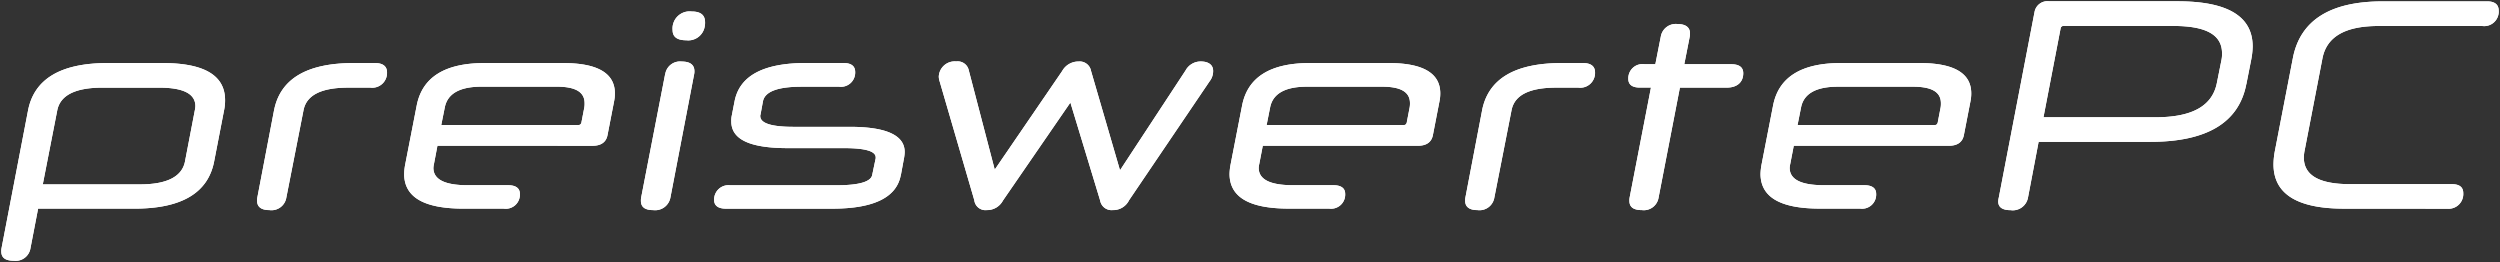 <svg id="Gruppe_363" data-name="Gruppe 363" xmlns="http://www.w3.org/2000/svg" xmlns:xlink="http://www.w3.org/1999/xlink" width="206.261" height="21.619" viewBox="0 0 206.261 21.619">
    <rect x="0" y="0" width="206.261" height="21.619" fill="#333333" stroke="none"/>
    <defs>
        <clipPath id="clip-path">
            <rect id="Rechteck_553" data-name="Rechteck 553" width="206.261" height="21.619" fill="#fff"/>
        </clipPath>
    </defs>
    <g id="Gruppe_362" data-name="Gruppe 362" transform="translate(0 0)" clip-path="url(#clip-path)">
        <path id="Pfad_296" data-name="Pfad 296" d="M3.287,24.2l-.629,3.26A1.234,1.234,0,0,1,1.285,28.5c-.7,0-1.035-.248-1.035-.768a1.291,1.291,0,0,1,.021-.273L2.453,16.12c.5-2.62,2.7-3.93,6.575-3.93h4.526c3.422,0,5.159,1.011,5.159,3.064a3.873,3.873,0,0,1-.09.866L17.812,20.3c-.5,2.595-2.678,3.9-6.554,3.9Zm.385-2h8.039c2.208,0,3.444-.644,3.692-1.878l.813-4.225a2.282,2.282,0,0,0,.047-.346c0-1.037-1.014-1.532-2.995-1.532H8.584c-2.208,0-3.47.619-3.718,1.878L3.672,22.2" transform="translate(-0.143 -6.988)" fill="#fff"/>
        <path id="Pfad_297" data-name="Pfad 297" d="M3.287,24.2l-.629,3.26A1.234,1.234,0,0,1,1.285,28.5c-.7,0-1.035-.248-1.035-.768a1.291,1.291,0,0,1,.021-.273L2.453,16.12c.5-2.62,2.7-3.93,6.575-3.93h4.526c3.422,0,5.159,1.011,5.159,3.064a3.873,3.873,0,0,1-.09.866L17.812,20.3c-.5,2.595-2.678,3.9-6.554,3.9Zm.385-2h8.039c2.208,0,3.444-.644,3.692-1.878l.813-4.225a2.282,2.282,0,0,0,.047-.346c0-1.037-1.014-1.532-2.995-1.532H8.584c-2.208,0-3.47.619-3.718,1.878Z" transform="translate(-0.143 -6.988)" fill="#fff"/>
        <path id="Pfad_298" data-name="Pfad 298" d="M50.98,16.12c.5-2.62,2.7-3.93,6.575-3.93h1.758c.655,0,.993.273.993.768a1.22,1.22,0,0,1-1.373,1.259H57.111c-2.229,0-3.444.619-3.692,1.852L52,23.285A1.243,1.243,0,0,1,50.6,24.322c-.676,0-1.014-.273-1.014-.768a1.291,1.291,0,0,1,.021-.273l1.373-7.169Z" transform="translate(-28.375 -6.988)" fill="#fff"/>
        <path id="Pfad_299" data-name="Pfad 299" d="M50.98,16.12c.5-2.62,2.7-3.93,6.575-3.93h1.758c.655,0,.993.273.993.768a1.22,1.22,0,0,1-1.373,1.259H57.111c-2.229,0-3.444.619-3.692,1.852L52,23.285A1.243,1.243,0,0,1,50.6,24.322c-.676,0-1.014-.273-1.014-.768a1.291,1.291,0,0,1,.021-.273l1.373-7.169Z" transform="translate(-28.375 -6.988)" fill="#fff"/>
        <path id="Pfad_300" data-name="Pfad 300" d="M80.687,19.009,80.4,20.516a2,2,0,0,0-.047.32c0,.964.945,1.434,2.836,1.434h3.333c.629,0,.967.248.967.717A1.165,1.165,0,0,1,86.158,24.2H82.826c-3.243,0-4.886-.939-4.886-2.868a4.75,4.75,0,0,1,.09-.789l.945-4.843c.449-2.321,2.3-3.508,5.587-3.508H91.07c2.836,0,4.257.841,4.257,2.5a3.2,3.2,0,0,1-.068.666l-.539,2.77c-.111.593-.539.888-1.241.888ZM81,17.3H92.332c.137,0,.18-.073.227-.171l.248-1.284a1.877,1.877,0,0,0,.021-.346c0-.913-.744-1.361-2.3-1.361H84.336q-2.7,0-3.042,1.707L81,17.307Z" transform="translate(-44.596 -6.988)" fill="#fff"/>
        <path id="Pfad_301" data-name="Pfad 301" d="M80.687,19.009,80.4,20.516a2,2,0,0,0-.047.32c0,.964.945,1.434,2.836,1.434h3.333c.629,0,.967.248.967.717A1.165,1.165,0,0,1,86.158,24.2H82.826c-3.243,0-4.886-.939-4.886-2.868a4.75,4.75,0,0,1,.09-.789l.945-4.843c.449-2.321,2.3-3.508,5.587-3.508H91.07c2.836,0,4.257.841,4.257,2.5a3.2,3.2,0,0,1-.068.666l-.539,2.77c-.111.593-.539.888-1.241.888ZM81,17.3H92.332c.137,0,.18-.073.227-.171l.248-1.284a1.877,1.877,0,0,0,.021-.346c0-.913-.744-1.361-2.3-1.361H84.336q-2.7,0-3.042,1.707L81,17.307Z" transform="translate(-44.596 -6.988)" fill="#fff"/>
        <path id="Pfad_302" data-name="Pfad 302" d="M125.606,7.394a1.238,1.238,0,0,1,1.373-1.037c.676,0,1.035.273,1.035.789a1.073,1.073,0,0,1-.021.248l-1.959,10.182a1.28,1.28,0,0,1-1.42,1.037c-.676,0-1.014-.248-1.014-.768a1.291,1.291,0,0,1,.021-.273L125.6,7.389ZM127.339,4.6c-.744,0-1.125-.273-1.125-.841a1.411,1.411,0,0,1,1.579-1.532c.744,0,1.1.3,1.1.892a1.367,1.367,0,0,1-.021.294A1.374,1.374,0,0,1,127.343,4.6Z" transform="translate(-70.722 -1.278)" fill="#fff"/>
        <path id="Pfad_303" data-name="Pfad 303" d="M125.606,7.394a1.238,1.238,0,0,1,1.373-1.037c.676,0,1.035.273,1.035.789a1.073,1.073,0,0,1-.021.248l-1.959,10.182a1.28,1.28,0,0,1-1.42,1.037c-.676,0-1.014-.248-1.014-.768a1.291,1.291,0,0,1,.021-.273L125.6,7.389ZM127.339,4.6c-.744,0-1.125-.273-1.125-.841a1.411,1.411,0,0,1,1.579-1.532c.744,0,1.1.3,1.1.892a1.367,1.367,0,0,1-.021.294A1.374,1.374,0,0,1,127.343,4.6Z" transform="translate(-70.722 -1.278)" fill="#fff"/>
        <path id="Pfad_304" data-name="Pfad 304" d="M153.121,21.439c-.338,1.852-2.25,2.77-5.651,2.77h-8.783c-.629,0-.967-.248-.967-.717a1.188,1.188,0,0,1,1.331-1.212h8.783c1.87,0,2.815-.3,2.926-.841l.291-1.383v-.073c0-.521-.877-.768-2.635-.768H143.8c-3.132,0-4.663-.717-4.663-2.2a2.039,2.039,0,0,1,.043-.5l.227-1.161c.406-2.1,2.366-3.162,5.9-3.162h3.085c.629,0,.967.248.967.743a1.175,1.175,0,0,1-1.326,1.212h-3.085c-1.981,0-3.042.4-3.2,1.212l-.2,1.088a.253.253,0,0,0-.021.124c0,.593.924.888,2.747.888h4.642c2.995,0,4.526.691,4.526,2.074a3.057,3.057,0,0,1-.043.444l-.27,1.459Z" transform="translate(-78.802 -6.994)" fill="#fff"/>
        <path id="Pfad_305" data-name="Pfad 305" d="M153.121,21.439c-.338,1.852-2.25,2.77-5.651,2.77h-8.783c-.629,0-.967-.248-.967-.717a1.188,1.188,0,0,1,1.331-1.212h8.783c1.87,0,2.815-.3,2.926-.841l.291-1.383v-.073c0-.521-.877-.768-2.635-.768H143.8c-3.132,0-4.663-.717-4.663-2.2a2.039,2.039,0,0,1,.043-.5l.227-1.161c.406-2.1,2.366-3.162,5.9-3.162h3.085c.629,0,.967.248.967.743a1.175,1.175,0,0,1-1.326,1.212h-3.085c-1.981,0-3.042.4-3.2,1.212l-.2,1.088a.253.253,0,0,0-.021.124c0,.593.924.888,2.747.888h4.642c2.995,0,4.526.691,4.526,2.074a3.057,3.057,0,0,1-.043.444l-.27,1.459Z" transform="translate(-78.802 -6.994)" fill="#fff"/>
        <path id="Pfad_306" data-name="Pfad 306" d="M193.615,12.684,196,20.864l5.408-8.232a1.411,1.411,0,0,1,1.262-.743c.655,0,1.014.3,1.014.768a1.363,1.363,0,0,1-.291.866l-6.644,9.811a1.455,1.455,0,0,1-1.352.815.953.953,0,0,1-1.035-.789l-2.456-8.082-5.562,8.082a1.48,1.48,0,0,1-1.33.789.927.927,0,0,1-1.035-.815l-2.862-9.811a1.29,1.29,0,0,1-.068-.4,1.318,1.318,0,0,1,1.442-1.238.936.936,0,0,1,1.035.743l2.139,8.181,5.562-8.129a1.529,1.529,0,0,1,1.352-.789A.955.955,0,0,1,193.615,12.684Z" transform="translate(-103.595 -6.816)" fill="#fff"/>
        <path id="Pfad_307" data-name="Pfad 307" d="M193.615,12.684,196,20.864l5.408-8.232a1.411,1.411,0,0,1,1.262-.743c.655,0,1.014.3,1.014.768a1.363,1.363,0,0,1-.291.866l-6.644,9.811a1.455,1.455,0,0,1-1.352.815.953.953,0,0,1-1.035-.789l-2.456-8.082-5.562,8.082a1.48,1.48,0,0,1-1.33.789.927.927,0,0,1-1.035-.815l-2.862-9.811a1.29,1.29,0,0,1-.068-.4,1.318,1.318,0,0,1,1.442-1.238.936.936,0,0,1,1.035.743l2.139,8.181,5.562-8.129a1.529,1.529,0,0,1,1.352-.789A.955.955,0,0,1,193.615,12.684Z" transform="translate(-103.595 -6.816)" fill="#fff"/>
        <path id="Pfad_308" data-name="Pfad 308" d="M239.857,19.009l-.291,1.506a2,2,0,0,0-.047.32c0,.964.945,1.434,2.836,1.434h3.333c.629,0,.967.248.967.717a1.165,1.165,0,0,1-1.326,1.212H242c-3.243,0-4.886-.939-4.886-2.868a4.754,4.754,0,0,1,.09-.789l.945-4.843c.449-2.321,2.3-3.508,5.587-3.508h6.507c2.836,0,4.257.841,4.257,2.5a3.2,3.2,0,0,1-.068.666l-.539,2.77c-.111.593-.539.888-1.241.888Zm.317-1.707H251.5c.137,0,.18-.073.227-.171l.248-1.284A1.874,1.874,0,0,0,252,15.5c0-.913-.744-1.361-2.3-1.361h-6.195q-2.7,0-3.042,1.707l-.291,1.459Z" transform="translate(-135.671 -6.988)" fill="#fff"/>
        <path id="Pfad_309" data-name="Pfad 309" d="M239.857,19.009l-.291,1.506a2,2,0,0,0-.047.32c0,.964.945,1.434,2.836,1.434h3.333c.629,0,.967.248.967.717a1.165,1.165,0,0,1-1.326,1.212H242c-3.243,0-4.886-.939-4.886-2.868a4.754,4.754,0,0,1,.09-.789l.945-4.843c.449-2.321,2.3-3.508,5.587-3.508h6.507c2.836,0,4.257.841,4.257,2.5a3.2,3.2,0,0,1-.068.666l-.539,2.77c-.111.593-.539.888-1.241.888Zm.317-1.707H251.5c.137,0,.18-.073.227-.171l.248-1.284A1.874,1.874,0,0,0,252,15.5c0-.913-.744-1.361-2.3-1.361h-6.195q-2.7,0-3.042,1.707l-.291,1.459Z" transform="translate(-135.671 -6.988)" fill="#fff"/>
        <path id="Pfad_310" data-name="Pfad 310" d="M283.95,16.12c.5-2.62,2.7-3.93,6.575-3.93h1.758c.655,0,.992.273.992.768a1.22,1.22,0,0,1-1.373,1.259h-1.822c-2.229,0-3.444.619-3.692,1.852l-1.42,7.216a1.243,1.243,0,0,1-1.395,1.037c-.676,0-1.014-.273-1.014-.768a1.291,1.291,0,0,1,.021-.273l1.373-7.169Z" transform="translate(-161.677 -6.988)" fill="#fff"/>
        <path id="Pfad_311" data-name="Pfad 311" d="M283.95,16.12c.5-2.62,2.7-3.93,6.575-3.93h1.758c.655,0,.992.273.992.768a1.22,1.22,0,0,1-1.373,1.259h-1.822c-2.229,0-3.444.619-3.692,1.852l-1.42,7.216a1.243,1.243,0,0,1-1.395,1.037c-.676,0-1.014-.273-1.014-.768a1.291,1.291,0,0,1,.021-.273l1.373-7.169Z" transform="translate(-161.677 -6.988)" fill="#fff"/>
        <path id="Pfad_312" data-name="Pfad 312" d="M318.277,9.895l-1.758,9.068A1.234,1.234,0,0,1,315.145,20c-.7,0-1.035-.248-1.035-.768a1.289,1.289,0,0,1,.021-.273L315.89,9.89h-.924c-.629,0-.945-.248-.945-.717a1.175,1.175,0,0,1,1.331-1.212h.9l.449-2.275a1.254,1.254,0,0,1,1.373-1.037c.676,0,1.035.273,1.035.768a1.309,1.309,0,0,1-.021.273l-.449,2.275h3.872c.655,0,.993.248.993.743,0,.789-.565,1.186-1.352,1.186h-3.876Z" transform="translate(-179.678 -2.666)" fill="#fff"/>
        <path id="Pfad_313" data-name="Pfad 313" d="M318.277,9.895l-1.758,9.068A1.234,1.234,0,0,1,315.145,20c-.7,0-1.035-.248-1.035-.768a1.289,1.289,0,0,1,.021-.273L315.89,9.89h-.924c-.629,0-.945-.248-.945-.717a1.175,1.175,0,0,1,1.331-1.212h.9l.449-2.275a1.254,1.254,0,0,1,1.373-1.037c.676,0,1.035.273,1.035.768a1.309,1.309,0,0,1-.021.273l-.449,2.275h3.872c.655,0,.993.248.993.743,0,.789-.565,1.186-1.352,1.186h-3.876Z" transform="translate(-179.678 -2.666)" fill="#fff"/>
        <path id="Pfad_314" data-name="Pfad 314" d="M342.257,19.009l-.291,1.506a2,2,0,0,0-.047.32c0,.964.945,1.434,2.836,1.434h3.333c.629,0,.967.248.967.717a1.165,1.165,0,0,1-1.326,1.212H344.4c-3.243,0-4.886-.939-4.886-2.868a4.754,4.754,0,0,1,.09-.789l.945-4.843c.449-2.321,2.3-3.508,5.587-3.508h6.507c2.836,0,4.257.841,4.257,2.5a3.2,3.2,0,0,1-.068.666l-.539,2.77c-.111.593-.539.888-1.241.888Zm.317-1.707H353.9c.137,0,.18-.073.227-.171l.248-1.284a1.879,1.879,0,0,0,.021-.346c0-.913-.744-1.361-2.3-1.361h-6.195q-2.7,0-3.042,1.707l-.291,1.459Z" transform="translate(-194.263 -6.988)" fill="#fff"/>
        <path id="Pfad_315" data-name="Pfad 315" d="M342.257,19.009l-.291,1.506a2,2,0,0,0-.047.32c0,.964.945,1.434,2.836,1.434h3.333c.629,0,.967.248.967.717a1.165,1.165,0,0,1-1.326,1.212H344.4c-3.243,0-4.886-.939-4.886-2.868a4.754,4.754,0,0,1,.09-.789l.945-4.843c.449-2.321,2.3-3.508,5.587-3.508h6.507c2.836,0,4.257.841,4.257,2.5a3.2,3.2,0,0,1-.068.666l-.539,2.77c-.111.593-.539.888-1.241.888Zm.317-1.707H353.9c.137,0,.18-.073.227-.171l.248-1.284a1.879,1.879,0,0,0,.021-.346c0-.913-.744-1.361-2.3-1.361h-6.195q-2.7,0-3.042,1.707l-.291,1.459Z" transform="translate(-194.263 -6.988)" fill="#fff"/>
        <path id="Pfad_316" data-name="Pfad 316" d="M405.831,7.074c-.608,3.188-3.264,4.771-7.927,4.771h-9.211l-.877,4.6a1.276,1.276,0,0,1-1.442,1.037c-.676,0-1.014-.248-1.014-.717a1.6,1.6,0,0,1,.047-.32l2.952-15.324A1.085,1.085,0,0,1,389.574.25h10.584c4.124,0,6.195,1.238,6.195,3.73a6.214,6.214,0,0,1-.111,1.037l-.406,2.053ZM389.095,9.818h9.258c3.016,0,4.663-.939,5.044-2.816l.381-1.9a2.419,2.419,0,0,0,.047-.568c0-1.506-1.3-2.249-3.987-2.249h-9.078a.23.23,0,0,0-.248.175l-1.42,7.366Z" transform="translate(-220.498 -0.143)" fill="#fff"/>
        <path id="Pfad_317" data-name="Pfad 317" d="M405.831,7.074c-.608,3.188-3.264,4.771-7.927,4.771h-9.211l-.877,4.6a1.276,1.276,0,0,1-1.442,1.037c-.676,0-1.014-.248-1.014-.717a1.6,1.6,0,0,1,.047-.32l2.952-15.324A1.085,1.085,0,0,1,389.574.25h10.584c4.124,0,6.195,1.238,6.195,3.73a6.214,6.214,0,0,1-.111,1.037l-.406,2.053ZM389.095,9.818h9.258c3.016,0,4.663-.939,5.044-2.816l.381-1.9a2.419,2.419,0,0,0,.047-.568c0-1.506-1.3-2.249-3.987-2.249h-9.078a.23.23,0,0,0-.248.175l-1.42,7.366Z" transform="translate(-220.498 -0.143)" fill="#fff"/>
        <path id="Pfad_318" data-name="Pfad 318" d="M444.26,17.369c-3.85,0-5.81-1.212-5.81-3.657a6.1,6.1,0,0,1,.111-1.088l1.489-7.686c.608-3.115,3.085-4.669,7.41-4.669h8.625c.629,0,.945.273.945.768A1.2,1.2,0,0,1,455.678,2.3H447.1c-2.747,0-4.278.892-4.616,2.693l-1.463,7.562a3.2,3.2,0,0,0-.068.593c0,1.459,1.241,2.2,3.808,2.2h8.4c.629,0,.945.248.945.743a1.215,1.215,0,0,1-1.326,1.284Z" transform="translate(-250.876 -0.155)" fill="#fff"/>
        <path id="Pfad_319" data-name="Pfad 319" d="M444.26,17.369c-3.85,0-5.81-1.212-5.81-3.657a6.1,6.1,0,0,1,.111-1.088l1.489-7.686c.608-3.115,3.085-4.669,7.41-4.669h8.625c.629,0,.945.273.945.768A1.2,1.2,0,0,1,455.678,2.3H447.1c-2.747,0-4.278.892-4.616,2.693l-1.463,7.562a3.2,3.2,0,0,0-.068.593c0,1.459,1.241,2.2,3.808,2.2h8.4c.629,0,.945.248.945.743a1.215,1.215,0,0,1-1.326,1.284Z" transform="translate(-250.876 -0.155)" fill="#fff"/>
    </g>
</svg>